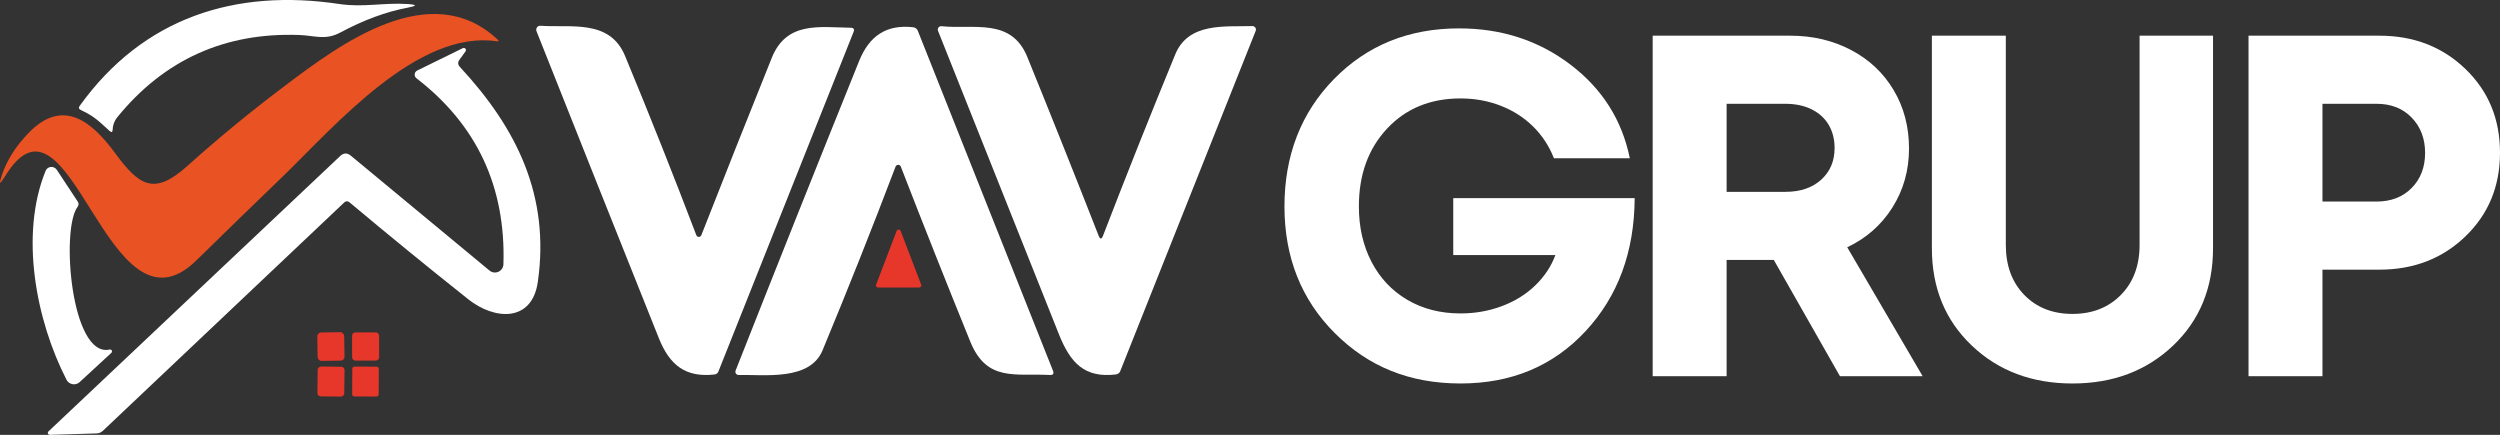<?xml version="1.0" encoding="UTF-8"?>
<svg id="katman_2" data-name="katman 2" xmlns="http://www.w3.org/2000/svg" viewBox="0 0 2587.51 450.06">
  <rect x="0" y="0" width="2587.51" height="450.06" fill="#333333" stroke="none"/>
  <defs>
    <style>
      .cls-1 {
        isolation: isolate;
      }

      .cls-2 {
        fill: #e95223;
      }

      .cls-2, .cls-3, .cls-4 {
        stroke-width: 0px;
      }

      .cls-3 {
        fill: #fff;
      }

      .cls-4 {
        fill: #e7372a;
      }
    </style>
  </defs>
  <g id="katman_2-2" data-name="katman 2">
    <g id="katman_2-2" data-name="katman 2-2">
      <g id="Layer_1" data-name="Layer 1">
        <g>
          <path class="cls-2" d="M514.99,40.89c-69.25-64.79-162.91,4.58-220.29,48.04-34.83,26.17-68.4,53.77-100.72,82.79-34.13,30.6-49.52,21.27-74.93-13.35-23.12-31.47-53.23-57.87-89.09-21.15-13.4,13.73-22.71,28.32-27.95,43.77-3.5,10.22-2.43,10.72,3.21,1.48,67.58-110.55,105.66,177.57,198.09,86.99,29.51-28.93,59.83-58.39,90.95-88.35,53.17-51.75,138.49-150.55,219.86-138.37,2.27.33,2.56-.29.87-1.85ZM296.02,101.7h0c-.23-.22-.54-.38-.89-.41.33.02.65.17.88.4h.01ZM296.38,102.61c0-.17-.11-.3-.17-.45.06.15.18.29.17.45Z"/>
          <path class="cls-3" d="M113.36,135.48c-11.19-10.08-15.39-14.9-29.62-21.58-2.23-1.03-2.62-2.51-1.17-4.45C148.42,17.89,243.76-11.97,351.33,4.16c24.67,3.71,46.18-1.61,70.42,0,10.02.66,10.1,1.92.25,3.77-22.51,4.25-45.79,12.84-69.86,25.78-15.52,8.28-26.4,3.09-42.1,2.53-77.2-2.89-140.08,25.47-188.63,85.07-3.05,3.71-4.66,8-4.82,12.86-.12,2.72-1.2,3.15-3.22,1.3h-.01Z"/>
          <path class="cls-3" d="M725.88,243.43c23.87-60.88,48.16-122.05,72.89-183.5,15.33-38.09,49.09-31.72,81.74-31.22,3.09.08,4.06,1.55,2.91,4.39l-139.85,351.36c-.74,1.9-2.14,2.95-4.2,3.15-29.8,3.28-46.25-9.58-57.44-37.53-42.62-106.55-84.85-212.5-126.68-317.85-.82-2.1.21-4.47,2.3-5.29.56-.22,1.17-.32,1.78-.27,31.22,2.23,71.66-7.11,87.55,31.1,25.56,61.62,50.16,123.51,73.82,185.67.55,1.43,2.16,2.15,3.6,1.6.73-.28,1.32-.86,1.6-1.6h-.02,0Z"/>
          <path class="cls-3" d="M926.94,172.39c-24.07,63.39-49.28,126.81-75.61,190.24-13.17,31.66-59.66,24.98-86.93,25.47-1.81.02-3.29-1.43-3.31-3.24,0-.41.07-.82.22-1.21,42.17-106.92,84.81-213.78,127.92-320.57,10.63-26.28,28.44-37.96,56.02-34.87,2.06.23,3.84,1.58,4.64,3.52l139.91,351.86c1.28,3.17.21,4.68-3.22,4.51-35.55-1.92-65.23,7.48-82.29-34.44-24.44-60.1-48.43-120.52-71.97-181.28-.61-1.49-2.3-2.2-3.79-1.59-.72.3-1.29.87-1.59,1.59h0Z"/>
          <path class="cls-3" d="M1137.09,243.93c1.53,3.92,3.05,3.9,4.58-.06,24.19-62.82,49.11-125.36,74.75-187.64,13.73-33.32,51.5-28.38,79.76-29.24,1.98-.08,3.65,1.46,3.73,3.44.02.52-.07,1.03-.27,1.51l-140.1,351.98c-.82,2.14-2.39,3.36-4.7,3.65-32.46,3.83-46.99-11.99-58.8-41.49-41.92-105.27-83.65-210.01-125.2-314.2-.73-1.77.14-3.79,1.94-4.52.54-.22,1.13-.3,1.71-.24,32.89,3.52,72.09-9.15,88.78,31.84,25.31,62.28,49.91,123.94,73.82,184.99v-.02h0Z"/>
          <path class="cls-3" d="M356.47,209.37l-250.03,236.55c-1.71,1.63-3.98,2.58-6.37,2.66l-48.47,1.48c-1.13.05-2.08-.83-2.12-1.95-.02-.59.21-1.17.64-1.57L352.01,161.57c3.63-3.46,7.36-3.59,11.19-.37l143.44,118.83c3.72,3.11,9.26,2.61,12.37-1.11,1.27-1.51,1.98-3.41,2.04-5.38,2.51-80.13-27.47-144.28-89.96-192.47-2.1-1.58-2.53-4.56-.95-6.67.46-.61,1.06-1.1,1.75-1.43l47.11-23.12c1.09-.56,2.43-.14,3,.96.4.77.31,1.7-.22,2.38l-6.24,8.66c-1.9,2.6-1.75,5.07.43,7.42,59.35,63.93,93.3,133.86,80.68,222.45-5.94,42.04-44.7,39.69-71.9,18.12-41.51-32.97-82.58-66.51-123.22-100.59-1.48-1.24-3.65-1.19-5.07.12h0Z"/>
          <path class="cls-3" d="M80.22,214.19c-17.44,23.31-6.62,156.42,33.26,147.58,1.06-.27,2.13.38,2.4,1.44.18.72-.05,1.47-.61,1.96l-32.83,30.3c-3.5,3.25-8.99,3.02-12.26-.51-.53-.57-.98-1.21-1.34-1.9-31.59-61.46-48.6-150.12-21.64-216.21,1.37-3.35,5.2-4.95,8.55-3.58,1.2.49,2.23,1.33,2.95,2.4l21.7,32.89c1.28,1.9,1.22,3.77-.19,5.63h.01Z"/>
          <path class="cls-4" d="M906.79,294.56l21.21-55.46c.4-1.16,1.67-1.77,2.83-1.37.64.22,1.15.73,1.37,1.37l21.21,55.46c.44,1.15-.13,2.44-1.27,2.88-.26.1-.55.15-.83.15h-42.41c-1.23.01-2.24-.97-2.25-2.2,0-.28.05-.57.15-.83h-.01Z"/>
          <rect class="cls-4" x="328.58" y="343.96" width="27.82" height="29.43" rx="3.96" ry="3.96" transform="translate(-5.59 5.42) rotate(-.9)"/>
          <rect class="cls-4" x="364.44" y="344.03" width="27.95" height="29.18" rx="3.34" ry="3.34" transform="translate(-.63 .66) rotate(-.1)"/>
          <rect class="cls-4" x="327.1" y="381" width="30.91" height="27.82" rx="3.46" ry="3.46" transform="translate(-56.51 732.61) rotate(-89.3)"/>
          <rect class="cls-4" x="362.84" y="381.19" width="30.91" height="27.45" rx="2.23" ry="2.23" transform="translate(-18.6 771.14) rotate(-89.7)"/>
        </g>
        <g class="cls-1">
          <g class="cls-1">
            <path class="cls-3" d="M1504.12,205.09h187.78c-.34,55.72-17.29,101.62-50.85,137.69-33.56,36.08-76.7,54.12-129.38,54.12s-95.4-17.37-130.14-52.11c-34.74-34.74-52.11-78.45-52.11-131.15s17.12-96.99,51.35-131.9c34.23-34.9,77.36-52.36,129.38-52.36,43.96,0,82.39,12.51,115.29,37.51,32.89,25.01,53.37,57.31,61.42,96.91h-78.54c-5.03-12.75-12.25-23.74-21.65-32.98-9.4-9.23-20.56-16.36-33.48-21.4-12.92-5.03-26.77-7.55-41.53-7.55-31.21,0-56.56,10.41-76.02,31.21-19.47,20.81-29.2,47.66-29.2,80.55,0,21.48,4.36,40.61,13.09,57.39,8.72,16.79,21.06,29.88,37,39.27,15.94,9.4,34.31,14.1,55.13,14.1,15.1,0,29.36-2.52,42.79-7.55,13.42-5.03,24.92-12.16,34.49-21.4,9.56-9.23,16.53-19.71,20.89-31.46h-105.72v-58.9h0Z"/>
            <path class="cls-3" d="M1904.35,389.35l-68.47-120.32h-48.83v120.32h-76.52V36.94h142.47c23.16,0,44.13,4.96,62.93,14.85,18.79,9.9,33.48,23.75,44.05,41.53,10.57,17.79,15.86,37.93,15.86,60.41s-5.71,42.79-17.12,60.92c-11.41,18.12-27.02,31.89-46.82,41.28l78.03,133.41h-85.58ZM1787.05,107.43v91.12h60.92c15.43,0,27.77-4.19,37-12.59,9.23-8.39,13.84-19.3,13.84-32.72,0-9.06-2.01-17.03-6.04-23.91-4.03-6.88-9.9-12.25-17.62-16.11-7.72-3.85-16.79-5.79-27.19-5.79h-60.92.01Z"/>
            <path class="cls-3" d="M2249.21,357.64c-27.52,26.18-62.26,39.27-104.21,39.27s-76.7-13.09-104.21-39.27c-27.52-26.18-41.28-59.74-41.28-100.69V36.94h76.52v216.48c0,21.48,6.37,38.76,19.13,51.85,12.75,13.09,29.37,19.63,49.84,19.63s37.17-6.54,50.09-19.63c12.92-13.09,19.38-30.37,19.38-51.85V36.94h76.02v220c0,40.95-13.77,74.51-41.28,100.69h0Z"/>
          </g>
          <g class="cls-1">
            <path class="cls-3" d="M2462.66,36.94c35.57,0,65.27,11.5,89.11,34.49,23.83,22.99,35.74,51.85,35.74,86.59s-11.92,63.61-35.74,86.59c-23.83,22.99-53.54,34.49-89.11,34.49h-58.9v110.25h-76.52V36.94h135.42ZM2459.64,208.62c15.1,0,27.26-4.7,36.5-14.1,9.23-9.39,13.85-21.48,13.85-36.25s-4.62-26.93-13.85-36.5c-9.23-9.57-21.4-14.35-36.5-14.35h-55.88v101.19h55.88Z"/>
          </g>
        </g>
      </g>
    </g>
  </g>
</svg>